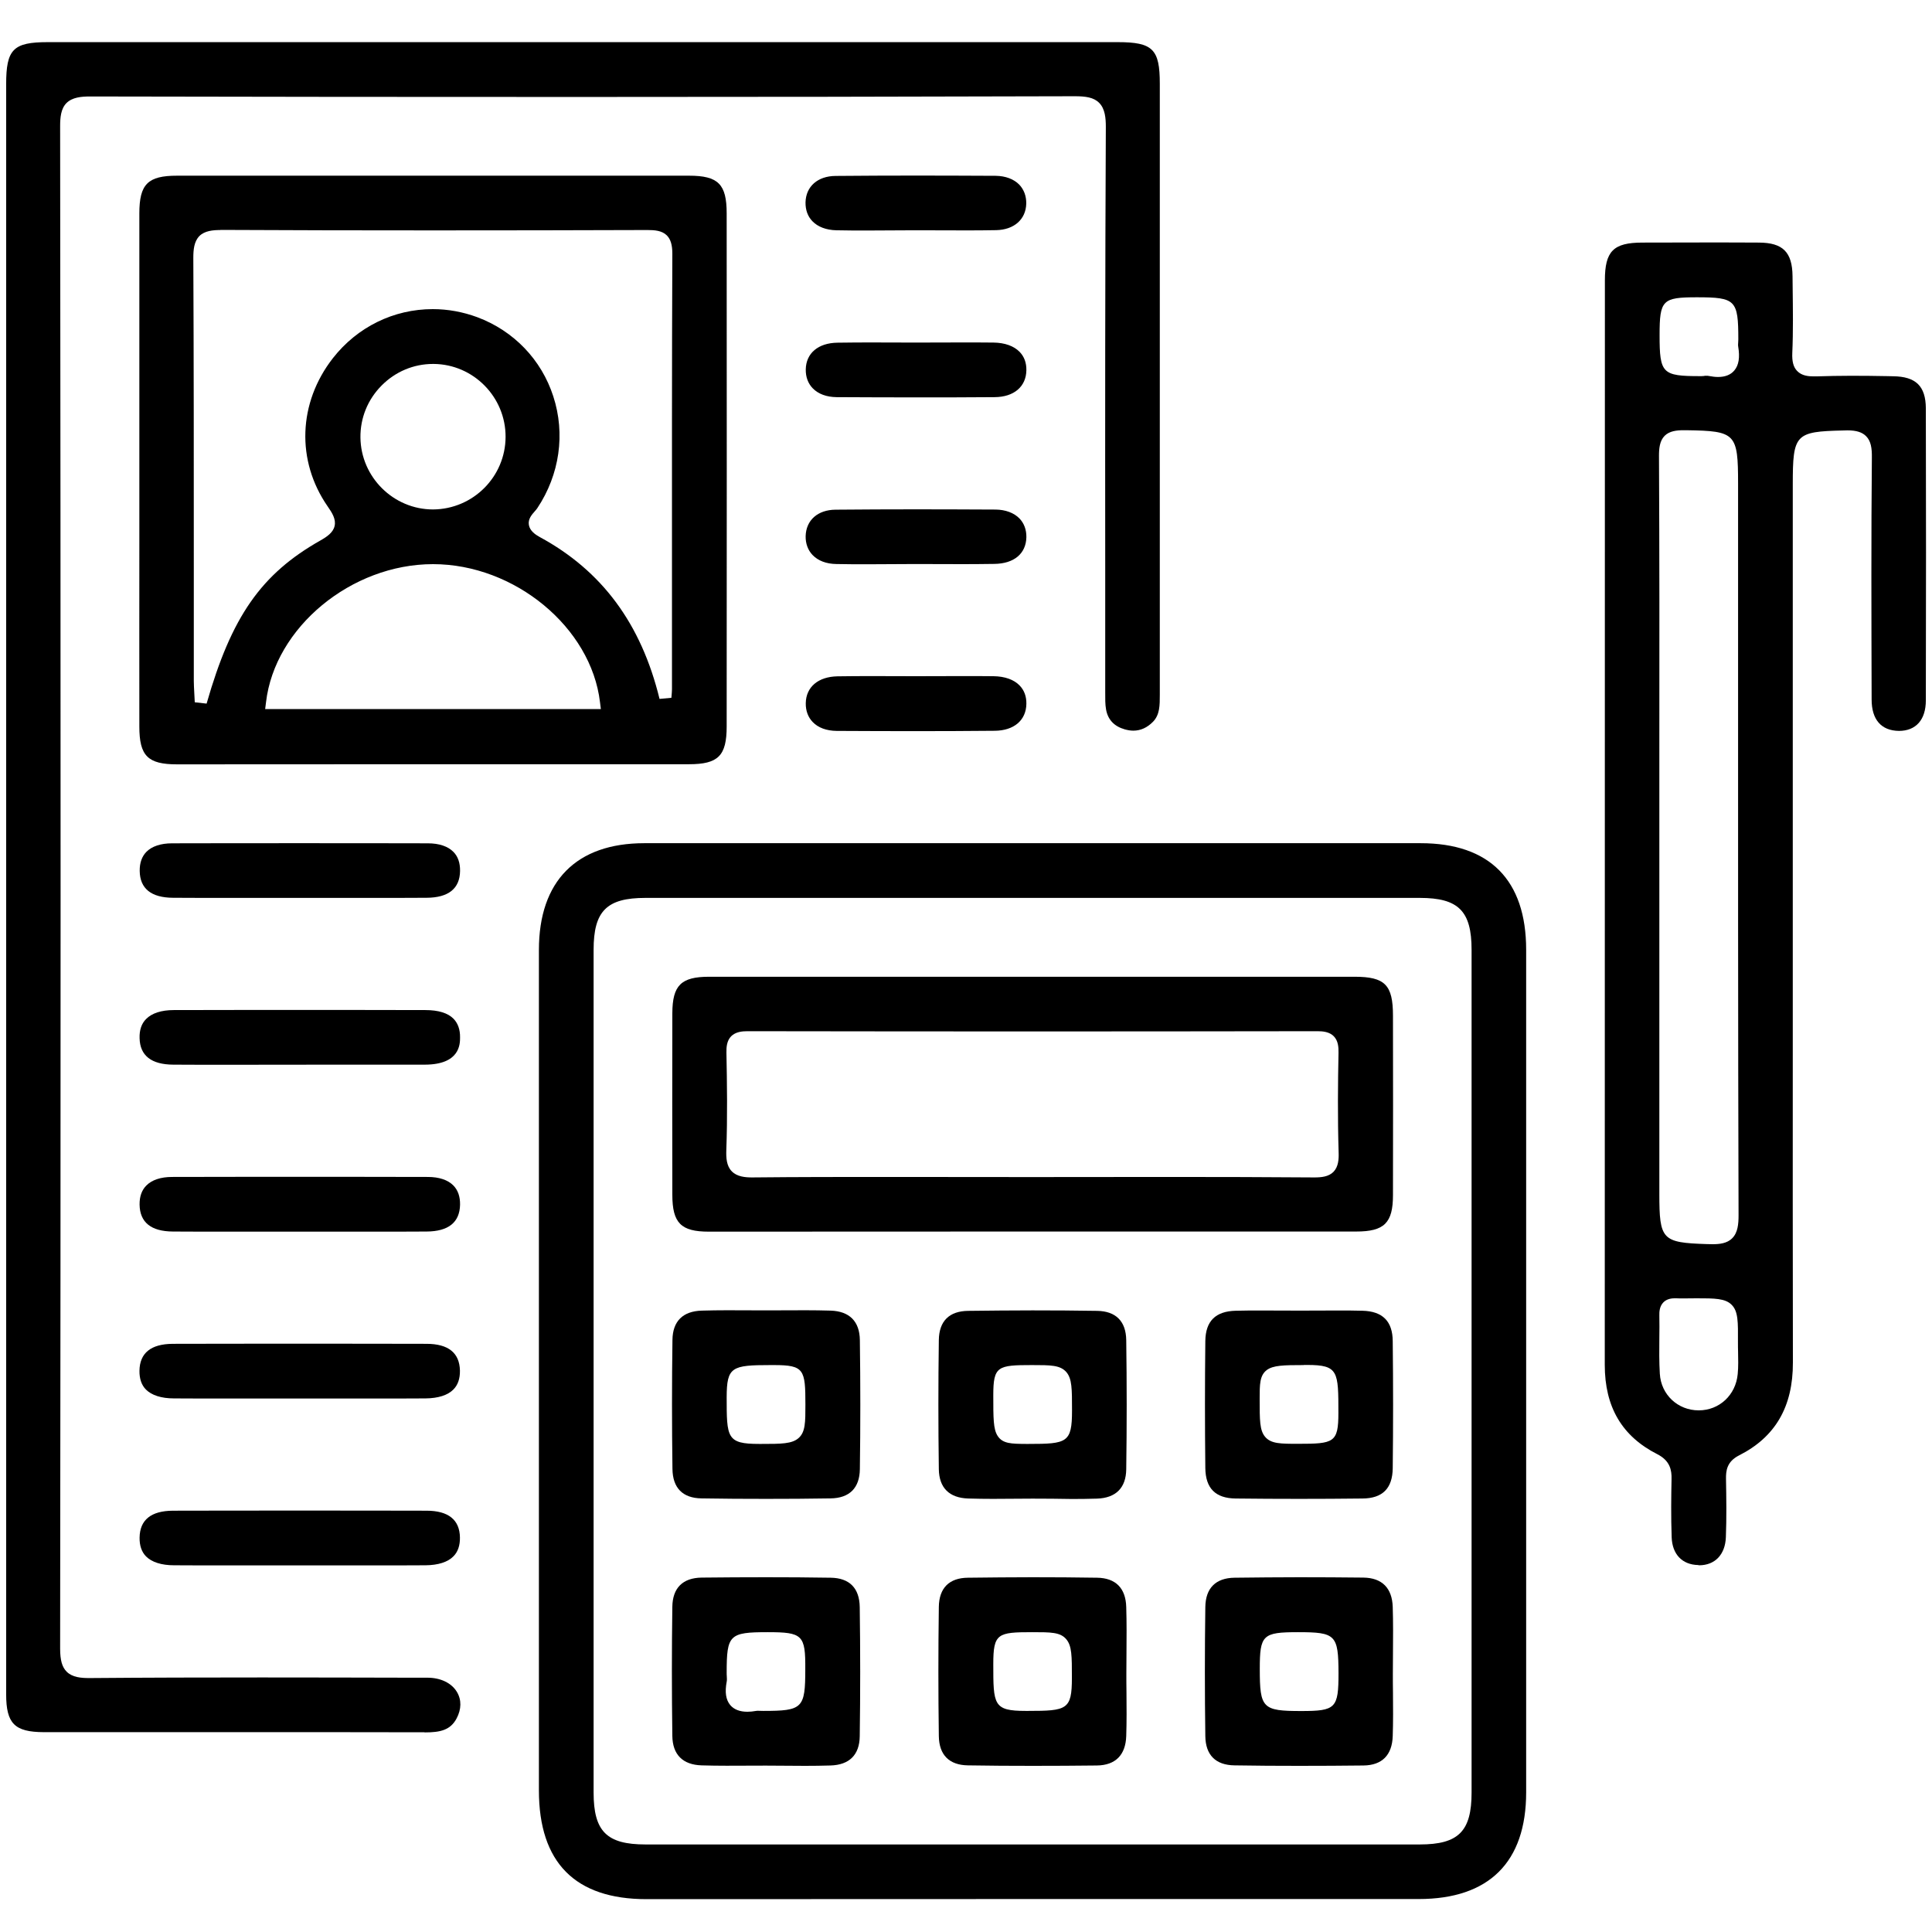 <?xml version="1.0" encoding="utf-8"?>
<!-- Generator: $$$/GeneralStr/196=Adobe Illustrator 27.6.0, SVG Export Plug-In . SVG Version: 6.00 Build 0)  -->
<svg version="1.2" baseProfile="tiny" id="Ebene_1" xmlns="http://www.w3.org/2000/svg" xmlns:xlink="http://www.w3.org/1999/xlink"
	 x="0px" y="0px" viewBox="0 0 160 160" overflow="visible" xml:space="preserve">
<g>
	<g>
		<path d="M35.16,143.46c-4.34-0.01-8.68-0.01-13.02-0.01l-16.37,0c-0.72,0-1.44,0-2.15,0c-2.41-0.01-3.11-0.71-3.11-3.14
			c0-13.88,0-133.33,0-133.33c0-2.9,0.58-3.49,3.45-3.49l88.6,0c2.91,0,3.49,0.58,3.49,3.44l0,50.6c0,0.89,0,1.66-0.56,2.24
			c-0.48,0.49-1.03,0.74-1.63,0.74c-0.23,0-0.47-0.04-0.72-0.11c-0.87-0.25-1.39-0.8-1.54-1.64c-0.08-0.44-0.07-0.9-0.07-1.4l0-0.41
			l0-9.62c-0.01-12.07-0.01-24.56,0.05-36.83c0-0.7-0.06-1.49-0.55-1.98c-0.45-0.46-1.13-0.55-2.02-0.55
			C75.33,8.01,61.68,8.03,48.02,8.03c-13.52,0-27.04-0.01-40.57-0.04h0c-0.73,0-1.46,0.07-1.94,0.54C5.04,9,4.98,9.73,4.98,10.45
			c0.05,42.67,0.05,85.09,0,126.08c0,0.96,0.16,1.53,0.54,1.91c0.47,0.47,1.18,0.53,1.88,0.53c4.81-0.04,9.54-0.05,14.27-0.05
			c4.11,0,8.21,0.01,12.32,0.02l1.41,0c1.09,0,2,0.44,2.44,1.18c0.39,0.65,0.38,1.43-0.03,2.2c-0.51,0.96-1.35,1.15-2.62,1.15H35.16
			z"/>
	</g>
	<g>
		<path d="M53.54,157.28c-5.91,0-8.91-3.03-8.91-9.01l0-69.6c0-5.7,3.1-8.84,8.73-8.84l64.29,0c5.71,0,8.74,3.05,8.74,8.83
			c0,23.26,0,46.51,0,69.77c0,5.79-3.08,8.84-8.9,8.84l-31.97,0L53.54,157.28z M53.45,74.36c-3.21,0-4.29,1.09-4.29,4.3v69.79
			c0,3.21,1.08,4.3,4.29,4.3h64.13c3.21,0,4.29-1.09,4.29-4.3c0-23.26,0-46.52,0-69.79c0-3.21-1.08-4.3-4.29-4.3l-32.07,0
			L53.45,74.36z"/>
	</g>
	<g>
		<path d="M140.63,129.61c-1.32-0.03-2.14-0.89-2.19-2.3c-0.06-1.7-0.04-3.38-0.01-4.81c0.02-0.75-0.12-1.53-1.18-2.07
			c-2.93-1.49-4.35-3.91-4.35-7.4c0-17.12,0.01-89.81,0.01-89.81c0-2.42,0.7-3.13,3.11-3.13c0,0,3.66-0.01,5.29-0.01
			c1.46,0,2.91,0,4.36,0.01c1.98,0.01,2.76,0.79,2.78,2.78l0.01,0.93c0.02,1.78,0.05,3.63-0.03,5.43c-0.03,0.71,0.09,1.17,0.4,1.49
			c0.38,0.4,0.93,0.45,1.37,0.45l0.21,0c0.96-0.03,1.93-0.05,2.9-0.05c1.01,0,2.01,0.01,3.02,0.03l0.44,0.01
			c1.9,0.02,2.71,0.82,2.72,2.66c0.02,7.9,0.02,16.04,0,24.18c0,1.61-0.82,2.53-2.23,2.53c-1.47-0.02-2.26-0.94-2.26-2.6
			c-0.02-7.12-0.04-13.55,0.02-20.03c0.01-0.77-0.07-1.37-0.48-1.78c-0.33-0.33-0.81-0.48-1.55-0.48l-0.35,0.01
			c-3.97,0.09-4.17,0.3-4.17,4.47l0,45.98c0,8.91-0.01,17.83,0.01,26.74c0.01,3.65-1.45,6.17-4.46,7.69
			c-1.02,0.52-1.09,1.28-1.08,1.95c0.03,1.62,0.05,3.21-0.01,4.81c-0.05,1.45-0.9,2.34-2.22,2.34L140.63,129.61z M138.68,107.52
			c-0.39,0-0.7,0.11-0.92,0.33c-0.32,0.32-0.35,0.78-0.34,1.09c0.01,0.62,0.01,1.24,0,1.86c-0.01,0.97-0.02,1.98,0.04,2.97
			c0.1,1.73,1.49,3.03,3.22,3.03c1.71,0,3.07-1.27,3.23-3.01c0.06-0.62,0.04-1.24,0.03-1.83c-0.01-0.26-0.01-0.53-0.01-0.79
			c0.01-1.71,0.02-2.57-0.52-3.11c-0.53-0.54-1.42-0.54-2.9-0.54l-1.14,0.01c-0.18,0-0.35,0-0.53-0.01
			C138.78,107.52,138.73,107.52,138.68,107.52z M139.41,35.63c-0.54,0-1.15,0.06-1.55,0.46c-0.42,0.42-0.47,1.07-0.47,1.65
			c0.04,8.07,0.04,16.27,0.03,24.21l0,36.91c0,3.82,0.22,4.05,3.92,4.17l0.48,0.01c0.57,0,1.21-0.06,1.64-0.5
			c0.46-0.46,0.52-1.18,0.52-1.89c-0.05-16.12-0.04-32.51-0.04-48.36l0-12.24c0-4.16-0.2-4.36-4.25-4.42L139.41,35.63z
			 M141.32,31.12c0.07,0,0.15,0,0.22,0.02c0.27,0.05,0.52,0.08,0.74,0.08c0.59,0,1.05-0.18,1.35-0.54c0.37-0.44,0.47-1.08,0.32-1.98
			c-0.02-0.1-0.01-0.23,0-0.36c0-0.08,0.01-0.16,0.01-0.24c0-3.25-0.22-3.48-3.43-3.48c-2.86,0-3.09,0.23-3.09,3.14
			c0,3.17,0.22,3.39,3.35,3.39c0.1,0,0.2,0,0.3-0.01C141.15,31.12,141.23,31.12,141.32,31.12z"/>
	</g>
	<g>
		<path d="M14.66,63.3c-2.42,0-3.12-0.7-3.12-3.13c-0.01-5.06,0-10.12,0-15.17l0-12.05c0-5.09,0-10.18,0-15.27
			c0-2.43,0.7-3.13,3.12-3.13l21.2,0l21.2,0c2.42,0,3.12,0.7,3.12,3.12c0.01,14.16,0.01,28.33,0,42.49c0,2.43-0.7,3.13-3.12,3.13
			l-21.2,0L14.66,63.3z M35.86,46.72c-6.77,0-13.11,5.24-13.83,11.44l-0.07,0.56h27.8l-0.07-0.56
			C48.96,51.96,42.62,46.72,35.86,46.72z M18.25,19.05c-0.61,0-1.3,0.06-1.74,0.5c-0.44,0.45-0.5,1.13-0.5,1.8
			c0.04,8.61,0.04,17.37,0.04,25.84l0,9.19c0,0.31,0.02,0.61,0.04,1.02l0.04,0.76l0.98,0.11c2.06-7.21,4.52-10.74,9.44-13.52
			c0.53-0.3,1.04-0.65,1.16-1.19c0.13-0.55-0.2-1.09-0.58-1.63c-2.61-3.77-2.44-8.58,0.44-12.27c2.02-2.58,5.03-4.06,8.27-4.06
			c1.26,0,2.5,0.23,3.69,0.67c3.02,1.13,5.31,3.52,6.29,6.55c1.01,3.1,0.53,6.48-1.32,9.26c-0.06,0.09-0.13,0.17-0.21,0.26
			c-0.24,0.27-0.58,0.65-0.49,1.14c0.09,0.5,0.55,0.8,0.89,0.99c5.17,2.8,8.41,7.19,9.93,13.41l0.98-0.09l0.02-0.21
			c0.01-0.17,0.03-0.33,0.03-0.5l0-8.7c0-9.12-0.01-18.25,0.03-27.37c0-0.73-0.14-1.19-0.45-1.51c-0.41-0.41-1.02-0.45-1.61-0.45
			c-5.94,0.02-11.84,0.03-17.74,0.03c-5.87,0-11.74-0.01-17.61-0.04H18.25z M35.86,30.14c-1.61,0-3.12,0.64-4.26,1.79
			c-1.15,1.16-1.77,2.69-1.75,4.31c0.04,3.28,2.74,5.95,6.01,5.95c3.32-0.02,6-2.71,6.01-6.01c0.01-3.3-2.66-6.01-5.95-6.04
			L35.86,30.14z"/>
	</g>
	<g>
		<path d="M18.7,88.18c-1.45,0-2.9,0-4.35-0.01c-1.82-0.01-2.76-0.75-2.79-2.2c-0.02-0.67,0.16-1.2,0.54-1.58
			c0.47-0.48,1.26-0.74,2.29-0.74c3.47-0.01,6.94-0.01,10.42-0.01s6.94,0,10.42,0.01c1.07,0,1.86,0.24,2.33,0.72
			c0.36,0.37,0.55,0.89,0.54,1.55c0,0.55-0.01,2.24-2.91,2.25c-1.38,0-7.23,0-7.23,0L18.7,88.18z"/>
	</g>
	<g>
		<path d="M18.62,74.36c-1.43,0-2.86,0-4.29-0.01c-1.81-0.01-2.74-0.76-2.76-2.22c-0.01-0.67,0.18-1.2,0.55-1.58
			c0.45-0.46,1.19-0.71,2.13-0.71c3.5-0.01,7.01-0.01,10.51-0.01c3.56,0,7.11,0,10.67,0.01c0.94,0,1.67,0.25,2.12,0.71
			c0.38,0.38,0.56,0.92,0.55,1.58c-0.02,1.46-0.96,2.21-2.77,2.22c-1.44,0.01-2.88,0.01-4.32,0.01H18.62z"/>
	</g>
	<g>
		<path d="M18.61,102c-1.43,0-2.86,0-4.29-0.01c-1.81-0.01-2.74-0.76-2.76-2.23c-0.01-0.67,0.18-1.2,0.56-1.58
			c0.45-0.46,1.19-0.71,2.13-0.71c3.53-0.01,7.06-0.01,10.59-0.01s7.06,0,10.59,0.01c0.94,0,1.67,0.25,2.12,0.71
			c0.38,0.39,0.56,0.92,0.55,1.59c-0.03,1.46-0.96,2.21-2.77,2.22C33.89,102,32.46,102,31.02,102H18.61z"/>
	</g>
	<g>
		<path d="M18.6,115.82c-1.4,0-2.79,0-4.19-0.01c-1.05,0-1.85-0.26-2.32-0.73c-0.37-0.37-0.55-0.9-0.54-1.56
			c0.02-1.47,0.95-2.22,2.76-2.23c3.43-0.01,6.87-0.01,10.31-0.01c3.57,0,7.13,0,10.7,0.01c1.81,0,2.74,0.75,2.77,2.22
			c0.01,0.66-0.17,1.19-0.54,1.56c-0.47,0.48-1.27,0.73-2.31,0.74c-1.42,0.01-2.84,0.01-4.26,0.01H18.6z"/>
	</g>
	<g>
		<path d="M18.67,129.64c-1.42,0-2.83,0-4.25-0.01c-1.05,0-1.85-0.26-2.32-0.73c-0.37-0.37-0.55-0.9-0.54-1.56
			c0.02-1.47,0.95-2.22,2.76-2.23c3.5-0.01,7-0.01,10.5-0.01s7,0,10.5,0.01c1.81,0,2.75,0.75,2.77,2.22
			c0.01,0.66-0.17,1.19-0.54,1.56c-0.47,0.48-1.27,0.73-2.31,0.74c-1.44,0.01-2.88,0.01-4.32,0.01H18.67z"/>
	</g>
	<g>
		<path d="M75.74,60.55c-2.15,0-4.31-0.01-6.46-0.02c-0.83-0.01-1.52-0.26-1.97-0.73c-0.39-0.4-0.59-0.94-0.58-1.56
			c0.02-1.35,1.03-2.2,2.63-2.23c0.86-0.01,1.72-0.02,2.57-0.02l3.9,0.01l3.94-0.01c0.83,0,1.67,0,2.5,0.01
			c0.94,0.01,1.7,0.28,2.17,0.77c0.38,0.39,0.57,0.9,0.56,1.52c-0.02,1.36-1.03,2.22-2.63,2.23C80.16,60.54,77.95,60.55,75.74,60.55
			z"/>
	</g>
	<g>
		<path d="M71.85,46.73c-0.86,0-1.72,0-2.58-0.02c-0.84-0.01-1.52-0.27-1.98-0.75c-0.38-0.4-0.58-0.94-0.57-1.55
			c0.03-1.33,1-2.19,2.48-2.2c2.23-0.02,4.45-0.03,6.68-0.03c2.19,0,4.39,0.01,6.58,0.02c0.81,0.01,1.51,0.27,1.96,0.73
			c0.39,0.4,0.59,0.94,0.58,1.56c-0.03,1.36-1.02,2.19-2.65,2.21c-0.85,0.01-1.7,0.02-2.56,0.02l-3.99-0.01L71.85,46.73z"/>
	</g>
	<g>
		<path d="M75.77,32.91c-2.16,0-4.33-0.01-6.49-0.02c-0.83-0.01-1.51-0.26-1.97-0.73c-0.39-0.4-0.59-0.94-0.58-1.56
			c0.02-1.35,1.03-2.2,2.63-2.22c0.86-0.01,1.72-0.02,2.57-0.02l3.9,0.01l3.94-0.01c0.83,0,1.67,0,2.5,0.01
			c0.94,0.01,1.69,0.28,2.17,0.77c0.38,0.39,0.57,0.9,0.56,1.52c-0.02,1.36-1.03,2.22-2.63,2.23
			C80.17,32.91,77.97,32.91,75.77,32.91z"/>
	</g>
	<g>
		<path d="M71.82,19.09c-0.86,0-1.71,0-2.57-0.02c-0.82-0.02-1.52-0.28-1.97-0.75c-0.39-0.4-0.58-0.94-0.57-1.56
			c0.03-1.32,1.01-2.18,2.49-2.19c2.23-0.02,4.45-0.03,6.68-0.03c2.19,0,4.39,0.01,6.58,0.02c0.81,0.01,1.5,0.27,1.95,0.73
			c0.39,0.41,0.59,0.95,0.58,1.57c-0.03,1.31-1.01,2.17-2.49,2.2c-0.89,0.02-1.78,0.02-2.68,0.02l-4.03-0.01L71.82,19.09z"/>
	</g>
	<g>
		<path d="M58.69,102c-2.3,0-3.01-0.72-3.01-3.06c-0.01-5.01-0.01-10.02,0-15.03c0.01-2.31,0.72-3.02,3.05-3.02
			c3.98,0,26.89,0,26.89,0l26.55,0c2.53,0,3.19,0.67,3.19,3.23c0.01,4.95,0.01,9.9,0,14.85c0,2.31-0.72,3.02-3.05,3.02l-26.81,0
			L58.69,102z M61.9,85.4c-0.44,0-0.98,0.05-1.35,0.42c-0.36,0.37-0.4,0.9-0.39,1.36c0.05,2.56,0.09,5.31-0.01,8.08
			c-0.02,0.61,0.01,1.29,0.45,1.74c0.43,0.45,1.12,0.51,1.67,0.51c3.84-0.04,7.61-0.04,11.38-0.04l11.77,0.01l11.62-0.01
			c3.94,0,7.87,0.01,11.81,0.04c0,0,0,0,0,0c0.59,0,1.19-0.06,1.59-0.47c0.4-0.42,0.44-1.04,0.42-1.59
			c-0.09-2.94-0.06-5.82-0.01-8.26c0.01-0.47-0.03-1-0.39-1.37c-0.36-0.37-0.91-0.42-1.34-0.42c-7.88,0.01-15.75,0.02-23.61,0.02
			s-15.74-0.01-23.6-0.02H61.9z"/>
	</g>
	<g>
		<path d="M107.58,146.24c-1.78,0-3.56-0.01-5.34-0.04c-1.57-0.02-2.4-0.86-2.42-2.42c-0.05-3.54-0.05-7.13,0-10.69
			c0.02-1.57,0.86-2.41,2.42-2.43c1.79-0.02,3.58-0.04,5.36-0.04c1.77,0,3.54,0.01,5.31,0.03c1.54,0.02,2.38,0.86,2.43,2.43
			c0.04,1.27,0.03,2.57,0.02,3.83c0,0.56-0.01,1.12-0.01,1.69c0,0.53,0,1.05,0.01,1.58c0.01,1.18,0.02,2.4-0.02,3.59
			c-0.05,1.58-0.88,2.42-2.42,2.44C111.14,146.23,109.36,146.24,107.58,146.24z M107.5,135.17c-2.94,0-3.17,0.23-3.17,3.05
			c0,3.25,0.22,3.48,3.43,3.48c2.86,0,3.09-0.23,3.09-3.13C110.84,135.39,110.62,135.17,107.5,135.17z"/>
	</g>
	<g>
		<path d="M85.51,146.24c-1.78,0-3.56-0.01-5.34-0.04c-1.56-0.02-2.4-0.86-2.42-2.43c-0.05-3.54-0.05-7.14,0-10.69
			c0.02-1.57,0.86-2.41,2.42-2.42c1.78-0.02,3.56-0.04,5.34-0.04c1.78,0,3.56,0.01,5.34,0.04c1.54,0.02,2.38,0.86,2.42,2.43
			c0.04,1.27,0.03,2.57,0.02,3.83c0,0.56-0.01,1.12-0.01,1.68c0,0.53,0,1.05,0.01,1.58c0.01,1.18,0.02,2.4-0.02,3.59
			c-0.05,1.57-0.89,2.42-2.43,2.44C89.07,146.23,87.29,146.24,85.51,146.24z M85.49,135.17c-2.87,0-3.23,0.1-3.23,2.64
			c0,3.37,0,3.88,2.68,3.88h0.2c3.22,0,3.63-0.1,3.63-2.73c0-1.83,0-2.66-0.47-3.21C87.81,135.17,87.03,135.17,85.49,135.17z"/>
	</g>
	<g>
		<path d="M60.17,146.23c-0.69,0-1.38-0.01-2.07-0.03c-1.56-0.05-2.4-0.89-2.42-2.44c-0.05-3.6-0.05-7.2,0-10.69
			c0.02-1.56,0.86-2.4,2.43-2.42c1.78-0.02,3.56-0.03,5.34-0.03c1.78,0,3.56,0.01,5.34,0.04c1.56,0.02,2.39,0.86,2.41,2.44
			c0.05,3.6,0.05,7.2,0,10.69c-0.02,1.54-0.86,2.38-2.44,2.42c-0.69,0.02-1.39,0.03-2.08,0.03c-0.55,0-2.72-0.02-3.25-0.02
			C62.89,146.22,60.72,146.23,60.17,146.23z M63.57,135.17c-3.17,0-3.39,0.22-3.39,3.35c0,0.1,0,0.2,0.01,0.3
			c0.01,0.17,0.02,0.33-0.01,0.46c-0.16,0.86-0.07,1.48,0.29,1.92c0.31,0.37,0.79,0.56,1.42,0.56c0.22,0,0.46-0.02,0.73-0.07
			c0.05-0.01,0.11-0.01,0.16-0.01c0,0,0.36,0.01,0.44,0.01c3.25,0,3.47-0.22,3.47-3.44C66.71,135.4,66.47,135.17,63.57,135.17z"/>
	</g>
	<g>
		<path d="M107.58,124.13c-1.75,0-3.5-0.01-5.25-0.03c-1.67-0.02-2.49-0.84-2.51-2.52c-0.04-3.49-0.04-7.03,0-10.52
			c0.02-1.65,0.84-2.47,2.52-2.51c0.69-0.02,1.37-0.02,2.06-0.02l3.27,0.01l3.17-0.01c0.66,0,1.33,0,1.99,0.02
			c1.67,0.04,2.5,0.87,2.51,2.52c0.04,3.55,0.04,7.09,0,10.52c-0.02,1.67-0.84,2.5-2.51,2.51
			C111.08,124.12,109.33,124.13,107.58,124.13z M107.97,113.05c-1.69,0-2.53,0.02-3.06,0.41c-0.59,0.45-0.59,1.18-0.59,2.39
			c0,1.79,0,2.6,0.45,3.14c0.49,0.58,1.28,0.58,2.74,0.58c2.95,0,3.33-0.09,3.33-2.55c0-3.45,0-3.98-2.58-3.98H107.97z"/>
	</g>
	<g>
		<path d="M85.51,124.11c-0.55,0-2.73,0.02-3.28,0.02c-0.68,0-1.37-0.01-2.05-0.03c-1.57-0.05-2.41-0.89-2.43-2.43
			c-0.05-3.55-0.05-7.15,0-10.69c0.02-1.57,0.86-2.4,2.42-2.42c1.78-0.02,3.56-0.04,5.34-0.04s3.56,0.01,5.34,0.04
			c1.56,0.02,2.4,0.86,2.42,2.43c0.05,3.56,0.05,7.16,0,10.69c-0.02,1.54-0.86,2.38-2.43,2.43c-0.68,0.02-1.37,0.03-2.05,0.03
			C88.24,124.12,86.06,124.11,85.51,124.11z M85.46,113.05c-2.84,0-3.2,0.09-3.2,2.5c0,1.91,0,2.79,0.35,3.35
			c0.42,0.67,1.15,0.67,2.36,0.68h0.2c3.2,0,3.61-0.1,3.61-2.76c0-1.81,0-2.64-0.47-3.19C87.8,113.05,87.02,113.05,85.46,113.05z"/>
	</g>
	<g>
		<path d="M63.44,124.13c-1.78,0-3.56-0.01-5.34-0.04c-1.56-0.02-2.39-0.86-2.41-2.44c-0.05-3.6-0.05-7.2,0-10.69
			c0.02-1.54,0.86-2.38,2.44-2.42c0.69-0.02,1.38-0.03,2.07-0.03c0.54,0,2.72,0.01,3.26,0.01c0.55,0,2.73-0.01,3.27-0.01
			c0.69,0,1.37,0.01,2.06,0.03c1.56,0.05,2.4,0.89,2.42,2.44c0.05,3.6,0.05,7.19,0,10.69c-0.02,1.56-0.86,2.4-2.43,2.42
			C66.99,124.12,65.21,124.13,63.44,124.13z M63.81,113.05c-3.22,0-3.62,0.15-3.63,2.65c0,3.36,0,3.88,2.69,3.88h0.18
			c1.64,0,2.54,0,3.09-0.49c0.56-0.5,0.56-1.3,0.56-2.76c0-2.91-0.1-3.28-2.6-3.28H63.81z"/>
	</g>
</g>
</svg>
